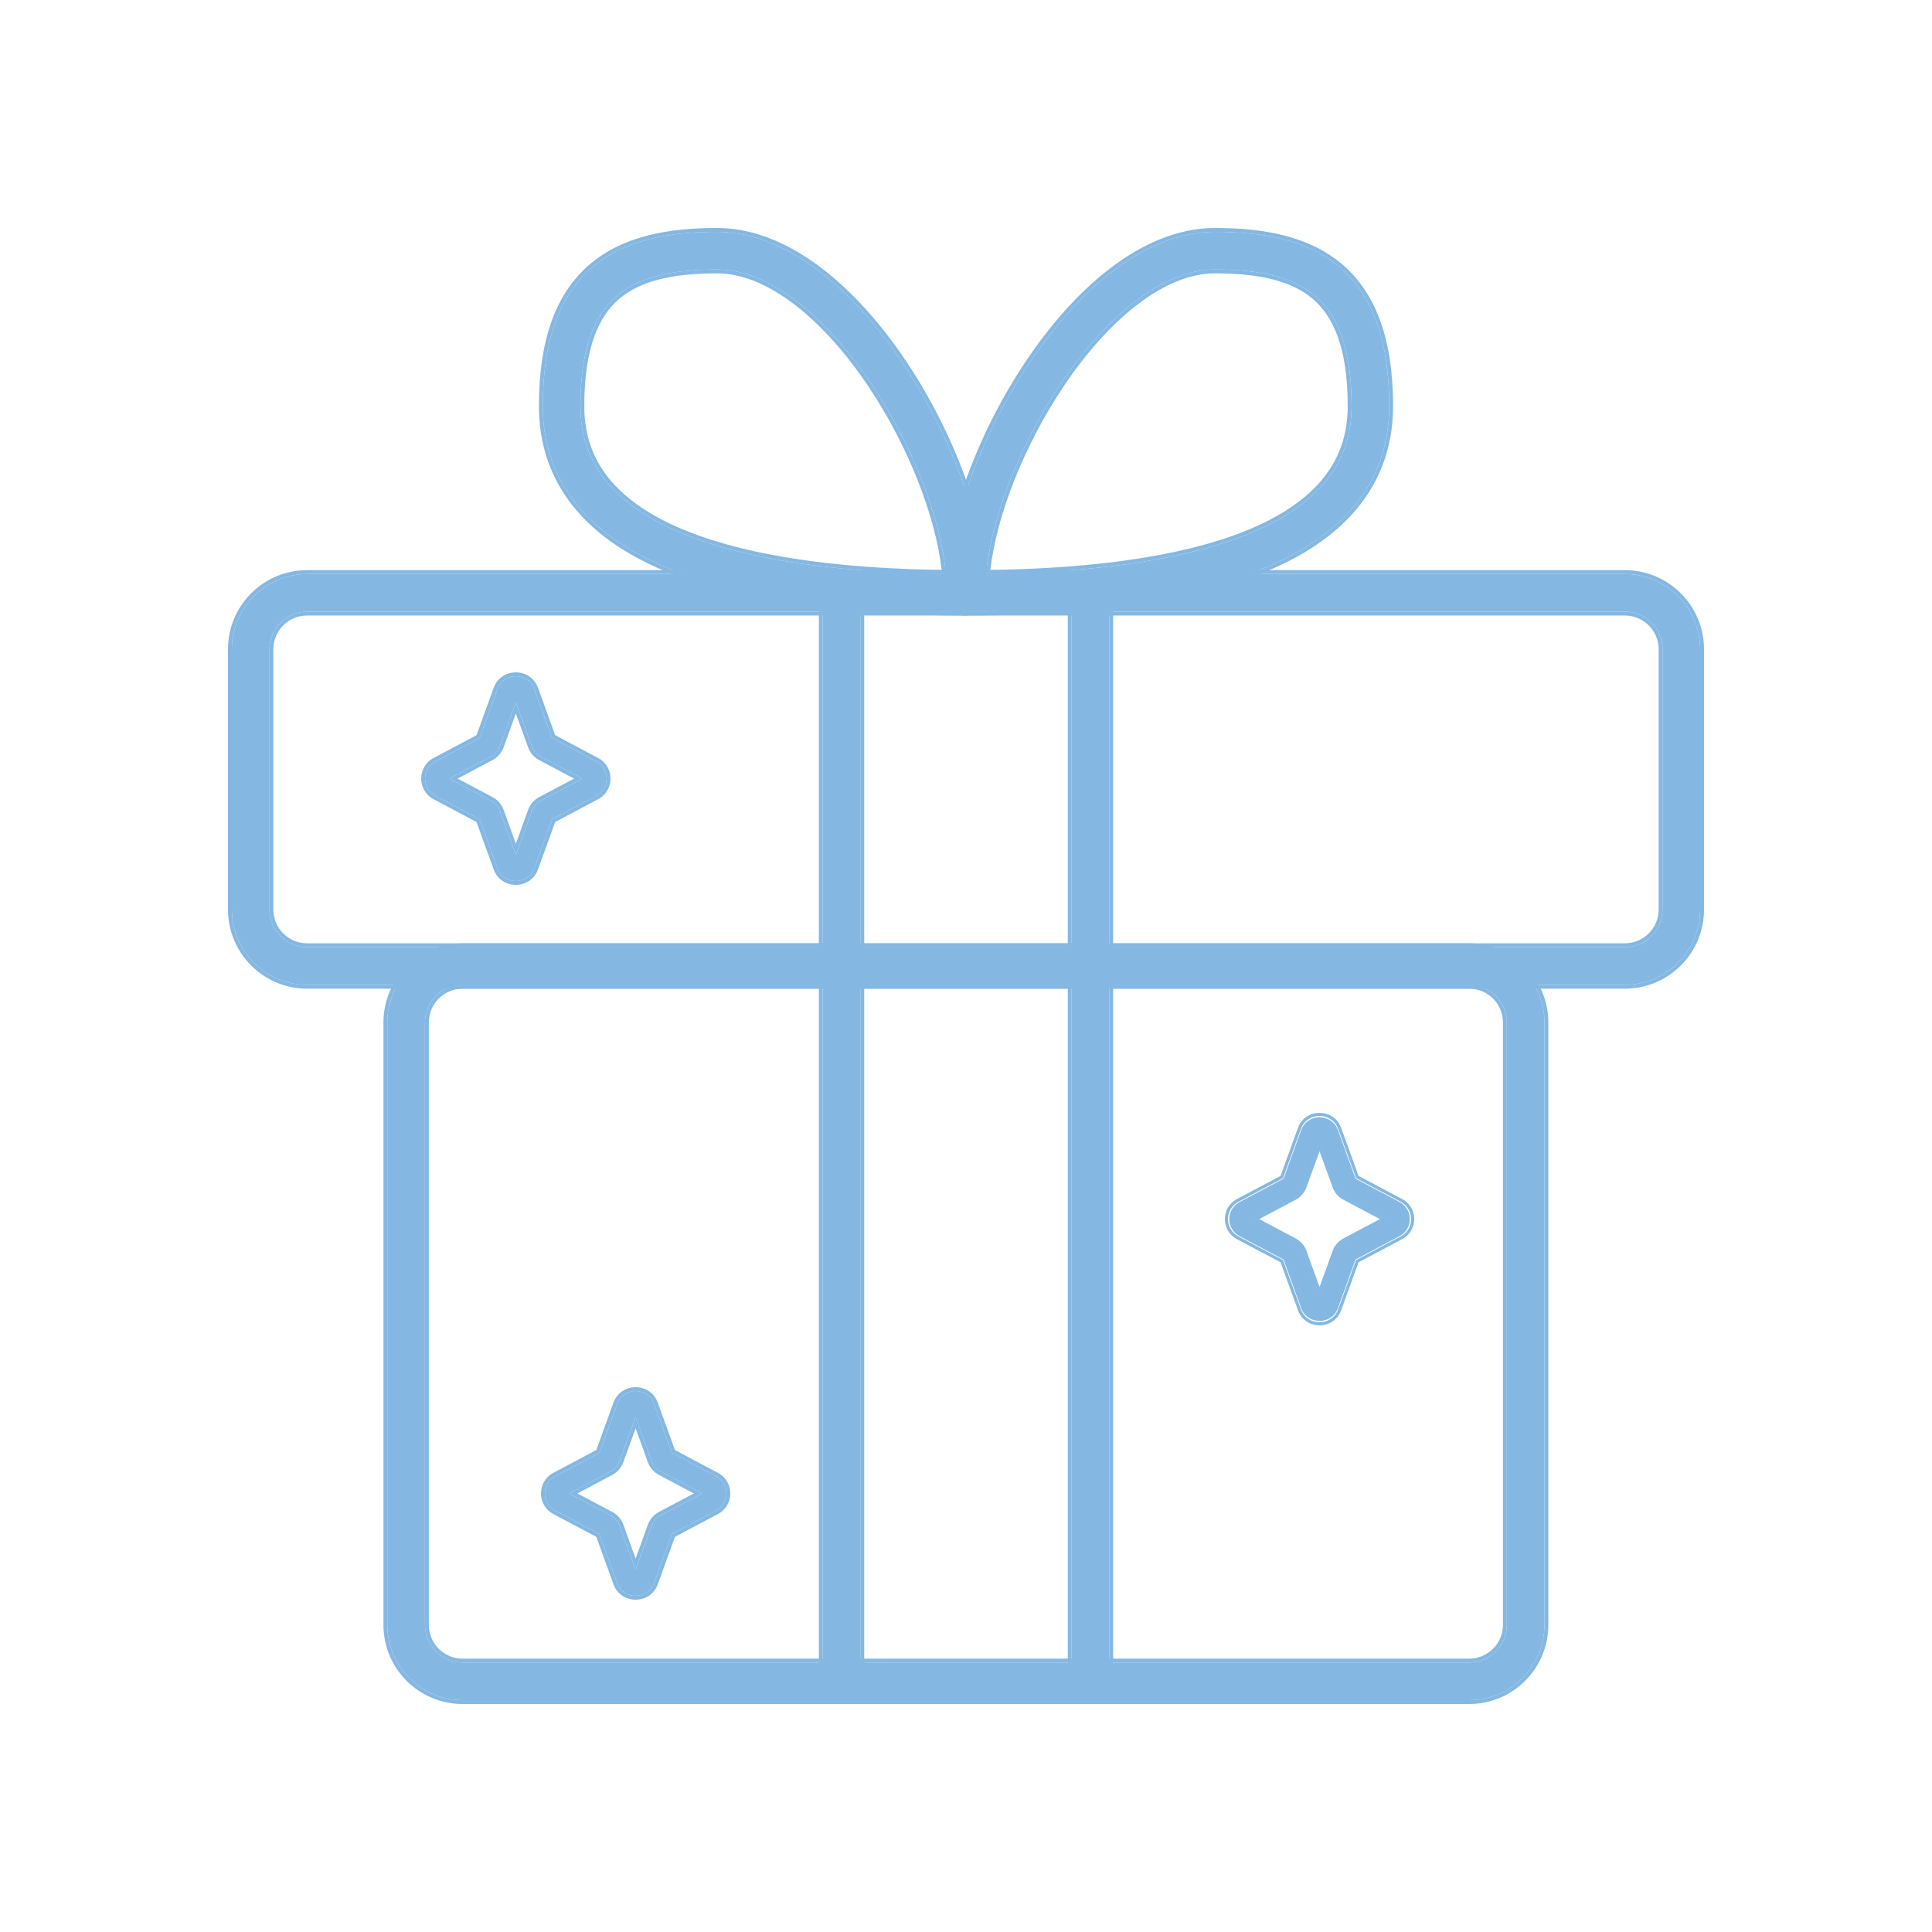 <svg width="500" height="500" viewBox="0 0 500 500" fill="none" xmlns="http://www.w3.org/2000/svg">
<path d="M389.963 264.615C389.963 259.234 385.601 254.872 380.22 254.872H119.723C114.341 254.872 109.979 259.234 109.979 264.615V420.513C109.979 425.894 114.341 430.256 119.723 430.256H380.22C385.601 430.256 389.963 425.894 389.963 420.513V264.615ZM399.707 420.513C399.707 431.275 390.982 440 380.22 440H119.723C108.96 440 100.235 431.275 100.235 420.513V264.615C100.235 253.853 108.96 245.128 119.723 245.128H380.22C390.982 245.128 399.707 253.853 399.707 264.615V420.513Z" fill="#84B8E3"/>
<path d="M99.235 420.513V264.615C99.235 253.301 108.408 244.128 119.723 244.128V245.128L119.22 245.135C108.69 245.402 100.235 254.021 100.235 264.615V420.513L100.242 421.016C100.505 431.379 108.857 439.731 119.22 439.993L119.723 440H380.22L380.723 439.993C391.086 439.731 399.438 431.379 399.7 421.016L399.707 420.513V264.615C399.707 253.853 390.982 245.128 380.22 245.128V244.128C391.534 244.128 400.707 253.301 400.707 264.615V420.513C400.707 431.828 391.534 441 380.22 441H119.723C108.408 441 99.235 431.828 99.235 420.513ZM380.22 429.256V430.256H119.723V429.256H380.22ZM388.964 420.513V264.615C388.964 259.787 385.049 255.871 380.22 255.871H119.723C114.894 255.871 110.979 259.787 110.979 264.615V420.513C110.979 425.342 114.894 429.256 119.723 429.256V430.256L119.221 430.243C114.239 429.991 110.244 425.996 109.991 421.014L109.979 420.513V264.615C109.979 259.403 114.073 255.145 119.221 254.884L119.723 254.871H380.22C385.601 254.871 389.964 259.234 389.964 264.615V420.513L389.951 421.014C389.69 426.162 385.433 430.256 380.22 430.256V429.256C385.049 429.256 388.964 425.342 388.964 420.513ZM380.22 244.128V245.128H119.723V244.128H380.22Z" fill="#84B8E3"/>
<path d="M430.256 168.039C430.256 162.658 425.894 158.296 420.513 158.296H79.487C74.106 158.296 69.744 162.658 69.744 168.039V235.384C69.744 240.765 74.106 245.128 79.487 245.128H420.513C425.894 245.128 430.256 240.765 430.256 235.384V168.039ZM440 235.384C440 246.147 431.275 254.871 420.513 254.871H79.487C68.725 254.871 60 246.147 60 235.384V168.039C60 157.277 68.725 148.552 79.487 148.552H420.513C431.275 148.552 440 157.277 440 168.039V235.384Z" fill="#84B8E3"/>
<path d="M59 235.384V168.039C59 156.725 68.172 147.552 79.487 147.552V148.552L78.984 148.559C68.454 148.826 60 157.445 60 168.039V235.384C60 245.978 68.454 254.598 78.984 254.865L79.487 254.871H420.513L421.016 254.865C431.379 254.602 439.731 246.25 439.993 235.887L440 235.384V168.039C440 157.277 431.275 148.552 420.513 148.552V147.552C431.827 147.552 441 156.725 441 168.039V235.384C441 246.699 431.827 255.871 420.513 255.871H79.487C68.173 255.871 59 246.699 59 235.384ZM420.513 244.128V245.128H79.487V244.128H420.513ZM429.257 235.384V168.039C429.257 163.21 425.342 159.295 420.513 159.295H79.487C74.658 159.295 70.743 163.21 70.743 168.039V235.384C70.743 240.213 74.658 244.128 79.487 244.128V245.128L78.985 245.115C73.837 244.854 69.743 240.597 69.743 235.384V168.039C69.743 162.826 73.837 158.569 78.985 158.308L79.487 158.295H420.513C425.894 158.295 430.257 162.658 430.257 168.039V235.384L430.244 235.886C429.983 241.034 425.726 245.128 420.513 245.128V244.128C425.342 244.128 429.257 240.213 429.257 235.384ZM420.513 147.552V148.552H79.487V147.552H420.513Z" fill="#84B8E3"/>
<path d="M212.917 435.128V153.424C212.917 150.733 215.098 148.552 217.789 148.552C220.48 148.552 222.661 150.733 222.661 153.424V435.128C222.661 437.818 220.48 439.999 217.789 439.999C215.098 439.999 212.917 437.818 212.917 435.128Z" fill="#84B8E3"/>
<path d="M222.66 153.424C222.66 150.817 220.614 148.688 218.039 148.558L217.789 148.552C215.099 148.552 212.917 150.733 212.917 153.424V435.128L212.923 435.378C213.049 437.869 215.047 439.867 217.538 439.993L217.789 439.999C220.396 439.999 222.524 437.952 222.654 435.378L222.66 435.128V153.424ZM223.66 435.128C223.66 438.371 221.032 440.999 217.789 440.999C214.547 440.999 211.917 438.371 211.917 435.128V153.424C211.917 150.181 214.546 147.552 217.789 147.552C221.032 147.552 223.66 150.181 223.66 153.424V435.128Z" fill="#84B8E3"/>
<path d="M277.34 435.128V153.424C277.34 150.733 279.521 148.552 282.211 148.552C284.902 148.552 287.083 150.733 287.083 153.424V435.128C287.083 437.818 284.902 439.999 282.211 439.999C279.521 439.999 277.34 437.818 277.34 435.128Z" fill="#84B8E3"/>
<path d="M287.083 153.424C287.083 150.817 285.036 148.688 282.462 148.558L282.212 148.552C279.521 148.552 277.34 150.733 277.34 153.424V435.128L277.345 435.378C277.472 437.869 279.47 439.867 281.961 439.993L282.212 439.999C284.818 439.999 286.947 437.952 287.077 435.378L287.083 435.128V153.424ZM288.083 435.128C288.083 438.371 285.454 440.999 282.212 440.999C278.969 440.999 276.34 438.371 276.34 435.128V153.424C276.34 150.181 278.969 147.552 282.212 147.552C285.454 147.552 288.083 150.181 288.083 153.424V435.128Z" fill="#84B8E3"/>
<path d="M185.577 60C195.057 60 204.121 64.13 212.173 70.301C220.249 76.491 227.632 84.974 233.872 94.335C246.262 112.923 254.793 135.98 254.814 153.361C254.81 150.567 252.516 148.553 250 148.552V158.296L247.715 158.289C224.037 158.165 198.215 156.068 177.943 148.974C167.455 145.304 158.113 140.181 151.352 132.993C144.485 125.692 140.47 116.449 140.47 105.107C140.47 88.268 144.686 76.538 153.241 69.21C161.634 62.021 173.165 60 185.577 60ZM150.214 105.107C150.214 113.911 153.242 120.781 158.449 126.317C163.762 131.966 171.525 136.405 181.161 139.778C199.101 146.056 222.355 148.238 244.819 148.518C243.424 134.139 236.27 115.501 225.764 99.738C219.941 91.003 213.251 83.404 206.246 78.035C199.217 72.648 192.193 69.744 185.577 69.744C173.86 69.744 165.273 71.734 159.58 76.61C154.051 81.346 150.214 89.734 150.214 105.107Z" fill="#84B8E3"/>
<path d="M186.492 59.013C195.929 59.268 204.88 63.452 212.782 69.508C220.967 75.782 228.421 84.356 234.703 93.78C246.966 112.178 255.522 134.992 255.806 152.529L255.814 153.36L255.809 153.463C255.758 153.967 255.332 154.361 254.815 154.361C254.297 154.362 253.871 153.969 253.819 153.465L253.814 153.362L253.808 153.157C253.717 151.428 252.507 150.101 250.999 149.688V158.296C250.999 158.562 250.894 158.816 250.705 159.004C250.517 159.191 250.262 159.297 249.996 159.296L247.712 159.289H247.71C224.003 159.165 198.045 157.068 177.613 149.918C167.037 146.217 157.533 141.025 150.623 133.679C143.806 126.43 139.73 117.301 139.482 106.188L139.47 105.106C139.47 88.118 143.725 76.045 152.591 68.45C161.261 61.024 173.094 59 185.577 59L186.492 59.013ZM185.577 69.743C192.193 69.743 199.218 72.648 206.246 78.035C213.251 83.404 219.941 91.003 225.764 99.738C236.271 115.501 243.424 134.14 244.819 148.519C222.355 148.238 199.1 146.055 181.161 139.777C171.826 136.511 164.249 132.242 158.954 126.844L158.45 126.317C153.243 120.781 150.213 113.911 150.213 105.106C150.213 89.734 154.051 81.346 159.58 76.609C165.273 71.734 173.859 69.743 185.577 69.743ZM140.47 105.106C140.47 116.449 144.485 125.692 151.352 132.993C158.113 140.181 167.455 145.303 177.943 148.974C198.215 156.068 224.037 158.165 247.715 158.289L249.999 158.296V148.553C252.516 148.553 254.81 150.567 254.814 153.361C254.794 136.251 246.526 113.642 234.45 95.209L233.871 94.335C227.827 85.267 220.709 77.022 212.928 70.888L212.173 70.301C204.121 64.13 195.056 60 185.577 60C173.165 60 161.634 62.021 153.242 69.21L152.843 69.557C144.555 76.906 140.47 88.531 140.47 105.106ZM151.213 105.106C151.213 113.65 154.141 120.277 159.177 125.632C164.341 131.122 171.943 135.492 181.492 138.834C198.978 144.953 221.626 147.162 243.703 147.501C242.077 133.478 235.099 115.546 224.932 100.293C219.152 91.622 212.533 84.114 205.638 78.829C198.715 73.523 191.899 70.743 185.577 70.743C173.931 70.743 165.646 72.731 160.231 77.369C155.011 81.84 151.213 89.886 151.213 105.106Z" fill="#84B8E3"/>
<path d="M349.786 105.107C349.786 89.734 345.949 81.346 340.419 76.61C334.727 71.734 326.14 69.744 314.423 69.744C307.806 69.744 300.782 72.648 293.754 78.035C286.749 83.404 280.059 91.003 274.236 99.738C263.729 115.501 256.575 134.139 255.18 148.518C277.644 148.238 300.898 146.056 318.839 139.778C328.475 136.405 336.238 131.966 341.551 126.317C346.757 120.781 349.786 113.911 349.786 105.107ZM359.53 105.107C359.53 116.449 355.515 125.692 348.648 132.993C341.887 140.181 332.545 145.304 322.057 148.974C301.131 156.297 274.291 158.296 250 158.296C247.309 158.296 245.128 156.115 245.128 153.424C245.128 153.155 245.152 152.89 245.194 152.633C245.446 135.339 253.91 112.664 266.128 94.335C272.368 84.974 279.75 76.491 287.826 70.301C295.878 64.13 304.943 60 314.423 60C326.834 60 338.366 62.021 346.758 69.21C355.314 76.538 359.53 88.268 359.53 105.107Z" fill="#84B8E3"/>
<path d="M359.529 105.106C359.529 88.531 355.444 76.906 347.156 69.557L346.758 69.21C338.628 62.246 327.552 60.131 315.583 60.006L314.423 60C304.943 60 295.877 64.129 287.825 70.301C279.75 76.49 272.367 84.975 266.128 94.335L265.558 95.197C253.647 113.372 245.442 135.609 245.193 152.633C245.151 152.89 245.128 153.155 245.128 153.424C245.128 156.03 247.175 158.16 249.749 158.29L250 158.296C273.911 158.296 300.293 156.359 321.071 149.313L322.057 148.974C332.545 145.303 341.887 140.181 348.648 132.993C355.515 125.692 359.529 116.449 359.529 105.106ZM348.786 105.106C348.786 89.886 344.988 81.84 339.769 77.369C334.353 72.731 326.069 70.743 314.423 70.743C308.1 70.743 301.286 73.523 294.362 78.829C287.468 84.114 280.849 91.622 275.068 100.293C264.901 115.546 257.921 133.478 256.294 147.501C278.372 147.162 301.021 144.953 318.508 138.834C328.057 135.492 335.658 131.122 340.822 125.632C345.859 120.277 348.786 113.65 348.786 105.106ZM349.777 105.927C349.595 114.339 346.595 120.954 341.551 126.317L341.045 126.844C335.751 132.242 328.174 136.511 318.839 139.777L317.994 140.068C300.172 146.123 277.293 148.242 255.18 148.519C256.531 134.589 263.288 116.662 273.261 101.225L274.236 99.738C279.877 91.276 286.332 83.88 293.098 78.545L293.754 78.035C300.783 72.648 307.807 69.743 314.423 69.743L315.512 69.749C326.674 69.87 334.904 71.886 340.419 76.609C345.949 81.346 349.786 89.734 349.786 105.106L349.777 105.927ZM360.529 105.106C360.529 116.709 356.413 126.197 349.376 133.679C342.466 141.025 332.962 146.217 322.387 149.918C301.297 157.298 274.318 159.296 250 159.296C246.757 159.296 244.128 156.667 244.128 153.425V153.424C244.128 153.125 244.153 152.835 244.195 152.554C244.472 135.016 253.026 112.189 265.296 93.78C271.578 84.356 279.031 75.782 287.217 69.508C295.374 63.256 304.649 59 314.423 59L315.591 59.006C327.642 59.132 339.01 61.257 347.408 68.45C356.275 76.045 360.529 88.118 360.529 105.106Z" fill="#84B8E3"/>
<path d="M128.785 178.14C130.491 173.954 136.509 173.954 138.215 178.14L138.294 178.346L142.867 190.973L154.307 197.041C157.897 198.946 157.897 204.054 154.307 205.959L142.867 212.027L138.294 224.655C136.704 229.046 130.519 229.114 128.785 224.861L128.706 224.655L124.132 212.027L112.693 205.959C109.102 204.054 109.102 198.946 112.693 197.041L124.132 190.973L128.706 178.346L128.785 178.14ZM129.385 193.077C128.958 194.255 128.105 195.235 126.993 195.825L116.295 201.5L126.993 207.175L127.198 207.29C128.143 207.849 128.881 208.696 129.3 209.705L129.385 209.924L133.5 221.283L137.615 209.924L137.699 209.705C138.149 208.624 138.964 207.729 140.007 207.175L150.704 201.5L140.007 195.825C138.894 195.235 138.042 194.255 137.615 193.077L133.5 181.717L129.385 193.077Z" fill="#84B8E3"/>
<path d="M159.785 363.14C161.491 358.953 167.509 358.953 169.215 363.14L169.294 363.345L173.867 375.972L185.307 382.041C188.897 383.946 188.897 389.054 185.307 390.959L173.867 397.027L169.294 409.655C167.704 414.045 161.519 414.114 159.785 409.86L159.706 409.655L155.132 397.027L143.693 390.959C140.102 389.054 140.102 383.946 143.693 382.041L155.132 375.972L159.706 363.345L159.785 363.14ZM160.385 378.077C159.958 379.255 159.105 380.235 157.993 380.825L147.295 386.5L157.993 392.175L158.198 392.29C159.143 392.849 159.881 393.696 160.3 394.705L160.385 394.923L164.5 406.283L168.615 394.923L168.699 394.705C169.149 393.624 169.964 392.729 171.007 392.175L181.704 386.5L171.007 380.825C169.894 380.235 169.042 379.255 168.615 378.077L164.5 366.716L160.385 378.077Z" fill="#84B8E3"/>
<path d="M127.858 177.762C129.871 172.824 136.873 172.747 139.042 177.53L139.142 177.762L139.145 177.772L139.148 177.781L139.227 177.987L139.231 177.996L139.234 178.005L143.676 190.269L154.776 196.158C159.074 198.439 159.074 204.561 154.776 206.842L143.676 212.73L139.234 224.995C137.329 230.255 129.935 230.332 127.858 225.238L127.854 225.229L127.851 225.219L127.772 225.014L127.768 225.004L127.766 224.995L123.322 212.73L112.224 206.842C107.925 204.561 107.925 198.439 112.224 196.158L123.322 190.269L127.766 178.005L127.768 177.996L127.772 177.987L127.851 177.781L127.854 177.772L127.858 177.762ZM138.215 178.14C136.508 173.954 130.492 173.954 128.785 178.14L128.706 178.346L124.132 190.973L112.692 197.041C109.102 198.946 109.102 204.054 112.692 205.959L124.132 212.028L128.706 224.654L128.785 224.861C130.519 229.114 136.703 229.045 138.294 224.654L142.867 212.028L154.308 205.959C157.785 204.114 157.894 199.262 154.634 197.229L154.308 197.041L142.867 190.973L138.294 178.346L138.215 178.14ZM137.615 193.077C138.042 194.256 138.895 195.235 140.008 195.825L150.704 201.5L140.008 207.175L139.814 207.283C138.864 207.842 138.121 208.692 137.699 209.705L137.615 209.923L133.5 221.283L129.385 209.923L129.301 209.705C128.881 208.696 128.143 207.849 127.198 207.29L126.992 207.175L116.295 201.5L126.992 195.825C128.036 195.272 128.85 194.376 129.3 193.295L129.385 193.077L133.5 181.717L137.615 193.077ZM130.325 193.417C129.813 194.83 128.792 196.002 127.461 196.708L118.429 201.5L127.461 206.292L127.472 206.297L127.481 206.303L127.686 206.418L127.697 206.424L127.707 206.43C128.766 207.056 129.609 207.986 130.125 209.097L130.224 209.321L130.228 209.332L130.233 209.344L130.317 209.563L130.321 209.572L130.325 209.583L133.5 218.346L136.675 209.583L136.679 209.572L136.683 209.563L136.767 209.344L136.771 209.332L136.776 209.321C137.315 208.026 138.291 206.954 139.539 206.292L148.569 201.5L139.539 196.708C138.208 196.002 137.187 194.83 136.675 193.417L133.5 184.653L130.325 193.417Z" fill="#84B8E3"/>
<path d="M158.858 362.762C160.871 357.824 167.873 357.747 170.042 362.53L170.142 362.762L170.145 362.772L170.148 362.781L170.227 362.987L170.231 362.996L170.234 363.005L174.676 375.269L185.776 381.158C190.074 383.439 190.074 389.561 185.776 391.842L174.676 397.73L170.234 409.995C168.329 415.255 160.935 415.332 158.858 410.238L158.854 410.229L158.851 410.219L158.772 410.014L158.768 410.004L158.766 409.995L154.322 397.73L143.224 391.842C138.925 389.561 138.925 383.439 143.224 381.158L154.322 375.269L158.766 363.005L158.768 362.996L158.772 362.987L158.851 362.781L158.854 362.772L158.858 362.762ZM169.215 363.14C167.508 358.954 161.492 358.954 159.785 363.14L159.706 363.346L155.132 375.973L143.692 382.041C140.102 383.946 140.102 389.054 143.692 390.959L155.132 397.028L159.706 409.654L159.785 409.861C161.519 414.114 167.703 414.045 169.294 409.654L173.867 397.028L185.308 390.959C188.785 389.114 188.894 384.262 185.634 382.229L185.308 382.041L173.867 375.973L169.294 363.346L169.215 363.14ZM168.615 378.077C169.042 379.256 169.895 380.235 171.008 380.825L181.704 386.5L171.008 392.175L170.814 392.283C169.864 392.842 169.121 393.692 168.699 394.705L168.615 394.923L164.5 406.283L160.385 394.923L160.301 394.705C159.881 393.696 159.143 392.849 158.198 392.29L157.992 392.175L147.295 386.5L157.992 380.825C159.036 380.272 159.85 379.376 160.3 378.295L160.385 378.077L164.5 366.717L168.615 378.077ZM161.325 378.417C160.813 379.83 159.792 381.002 158.461 381.708L149.429 386.5L158.461 391.292L158.472 391.297L158.481 391.303L158.686 391.418L158.697 391.424L158.707 391.43C159.766 392.056 160.609 392.986 161.125 394.097L161.224 394.321L161.228 394.332L161.233 394.344L161.317 394.563L161.321 394.572L161.325 394.583L164.5 403.346L167.675 394.583L167.679 394.572L167.683 394.563L167.767 394.344L167.771 394.332L167.776 394.321C168.315 393.026 169.291 391.954 170.539 391.292L179.569 386.5L170.539 381.708C169.208 381.002 168.187 379.83 167.675 378.417L164.5 369.653L161.325 378.417Z" fill="#84B8E3"/>
<path d="M336.813 292.268C338.509 288.105 344.491 288.105 346.187 292.268L346.266 292.473L350.812 305.03L362.184 311.066C365.753 312.96 365.753 318.04 362.184 319.934L350.812 325.969L346.266 338.527C344.685 342.894 338.536 342.962 336.813 338.732L336.734 338.527L332.188 325.969L320.816 319.934C317.247 318.04 317.247 312.96 320.816 311.066L332.188 305.03L336.734 292.473L336.813 292.268ZM337.41 307.123C336.985 308.295 336.138 309.269 335.031 309.856L324.397 315.5L335.031 321.144L335.236 321.258C336.175 321.814 336.908 322.656 337.325 323.66L337.41 323.877L341.5 335.174L345.59 323.877L345.675 323.66C346.121 322.585 346.931 321.694 347.969 321.144L358.602 315.5L347.969 309.856C346.862 309.269 346.015 308.295 345.59 307.123L341.5 295.825L337.41 307.123Z" fill="#84B8E3"/>
<path d="M336.003 291.663C337.996 286.779 345.004 286.779 346.997 291.663L347.004 291.679L347.084 291.886L347.086 291.893L347.089 291.901L351.593 304.325L362.856 310.293C367.048 312.515 367.048 318.485 362.856 320.707L351.593 326.674L347.089 339.099C345.231 344.222 338.027 344.297 336.003 339.337L335.996 339.321L335.916 339.114L335.914 339.107L335.911 339.099L331.405 326.674L320.144 320.707C315.952 318.485 315.952 312.515 320.144 310.293L331.405 304.325L335.911 291.901L335.914 291.893L335.916 291.886L335.996 291.679L336.003 291.663ZM346.255 291.971C344.534 287.755 338.466 287.755 336.745 291.971L336.665 292.178L332.054 304.896L320.518 311.009C316.898 312.927 316.898 318.073 320.518 319.991L332.054 326.103L336.665 338.822L336.745 339.029C338.467 343.246 344.537 343.246 346.256 339.026L346.335 338.822L350.946 326.103L362.482 319.991C366.045 318.103 366.101 313.087 362.649 311.101L362.482 311.009L350.946 304.896L346.335 292.178L346.255 291.971ZM345.65 307.016C346.08 308.203 346.94 309.189 348.062 309.784L358.848 315.5L348.062 321.216L347.867 321.325C346.908 321.887 346.159 322.744 345.734 323.764L345.65 323.984L341.5 335.426L337.35 323.984L337.266 323.764C336.842 322.748 336.098 321.894 335.145 321.332L334.938 321.216L324.151 315.5L334.938 309.784C335.99 309.226 336.811 308.325 337.265 307.236L337.35 307.016L341.5 295.573L345.65 307.016ZM338.105 307.293C337.605 308.671 336.609 309.813 335.312 310.5L325.875 315.5L335.312 320.5L335.32 320.505L335.329 320.509L335.536 320.625L335.552 320.634C336.584 321.244 337.406 322.15 337.91 323.233L338.006 323.452L338.01 323.461L338.014 323.47L338.099 323.69L338.102 323.698L338.105 323.707L341.5 333.068L344.895 323.707L344.898 323.698L344.901 323.69L344.986 323.47L344.99 323.461L344.994 323.452C345.52 322.188 346.472 321.144 347.688 320.5L357.123 315.5L347.688 310.5C346.391 309.813 345.395 308.671 344.895 307.293L341.5 297.932L338.105 307.293Z" fill="#84B8E3"/>
</svg>
